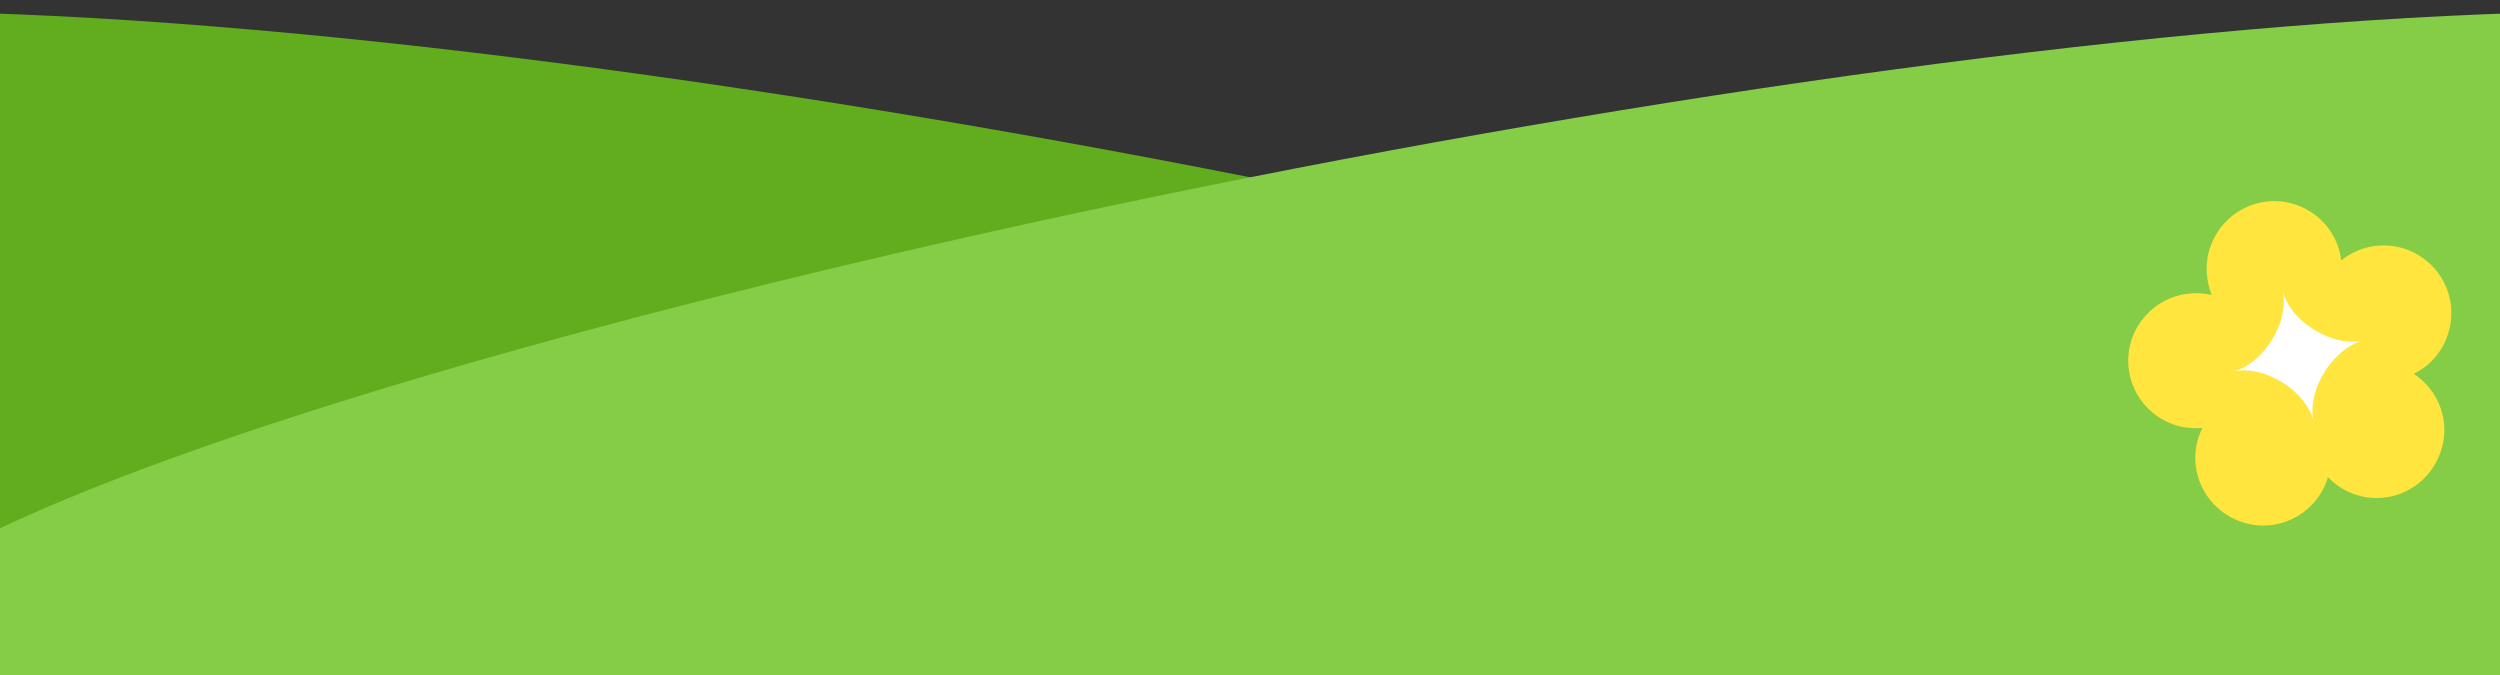   <svg xmlns="http://www.w3.org/2000/svg" xmlns:xlink="http://www.w3.org/1999/xlink" x="0px" y="0px" viewBox="0 0 600 162" style="enable-background:new 0 0 600 162;" xml:space="preserve">
   <rect x="0" y="0" width="600" height="162" fill="#333333" stroke="none"/>
   <g>
   </g>
   <g>
    <g>
     <path style="fill:#61AD1D;" d="M-5.4,3.1C185,8.9,503.7,78.5,605.5,129.5v20.7H-5.4V3.1z">
     </path>
     <path style="fill:#85CC47;" d="M605.4,3.1C415.1,8.9,96.4,78.5-5.4,129.4v91.9h610.9L605.4,3.1L605.4,3.1z">
     </path>
    </g>
   </g>
   <g>
    <g>
     <path style="fill:#FFE53D;" d="M579.3,89.7c3.7-1.8,6.7-5,8.1-9.2c3-8.5-1.5-17.7-10-20.7c-5.5-1.9-11.3-0.7-15.5,2.7     c-0.7-5.9-4.7-11.2-10.7-13.3c-8.5-3-17.7,1.5-20.7,10c-1.4,3.9-1.1,8,0.3,11.6c-8-1.9-16.3,2.5-19.1,10.4     c-3,8.5,1.5,17.7,10,20.7c2.3,0.8,4.7,1,6.9,0.8c-0.3,0.6-0.6,1.2-0.8,1.8c-3,8.5,1.5,17.7,10,20.7s17.7-1.5,20.7-10     c0.1-0.2,0.1-0.5,0.2-0.7c1.7,1.8,3.8,3.2,6.3,4.1c8.5,3,17.7-1.5,20.7-10C588.3,101.5,585.4,93.7,579.3,89.7z">
     </path>
     <path style="fill:#FFFFFF;" d="M555.3,101.2c-1.8-7.5-12.1-13.8-19.5-12c7.5-1.8,13.8-12.1,12-19.5c1.8,7.5,12.1,13.8,19.5,12     C559.9,83.5,553.5,93.8,555.3,101.2z">
     </path>
    </g>
   </g>
  </svg>
